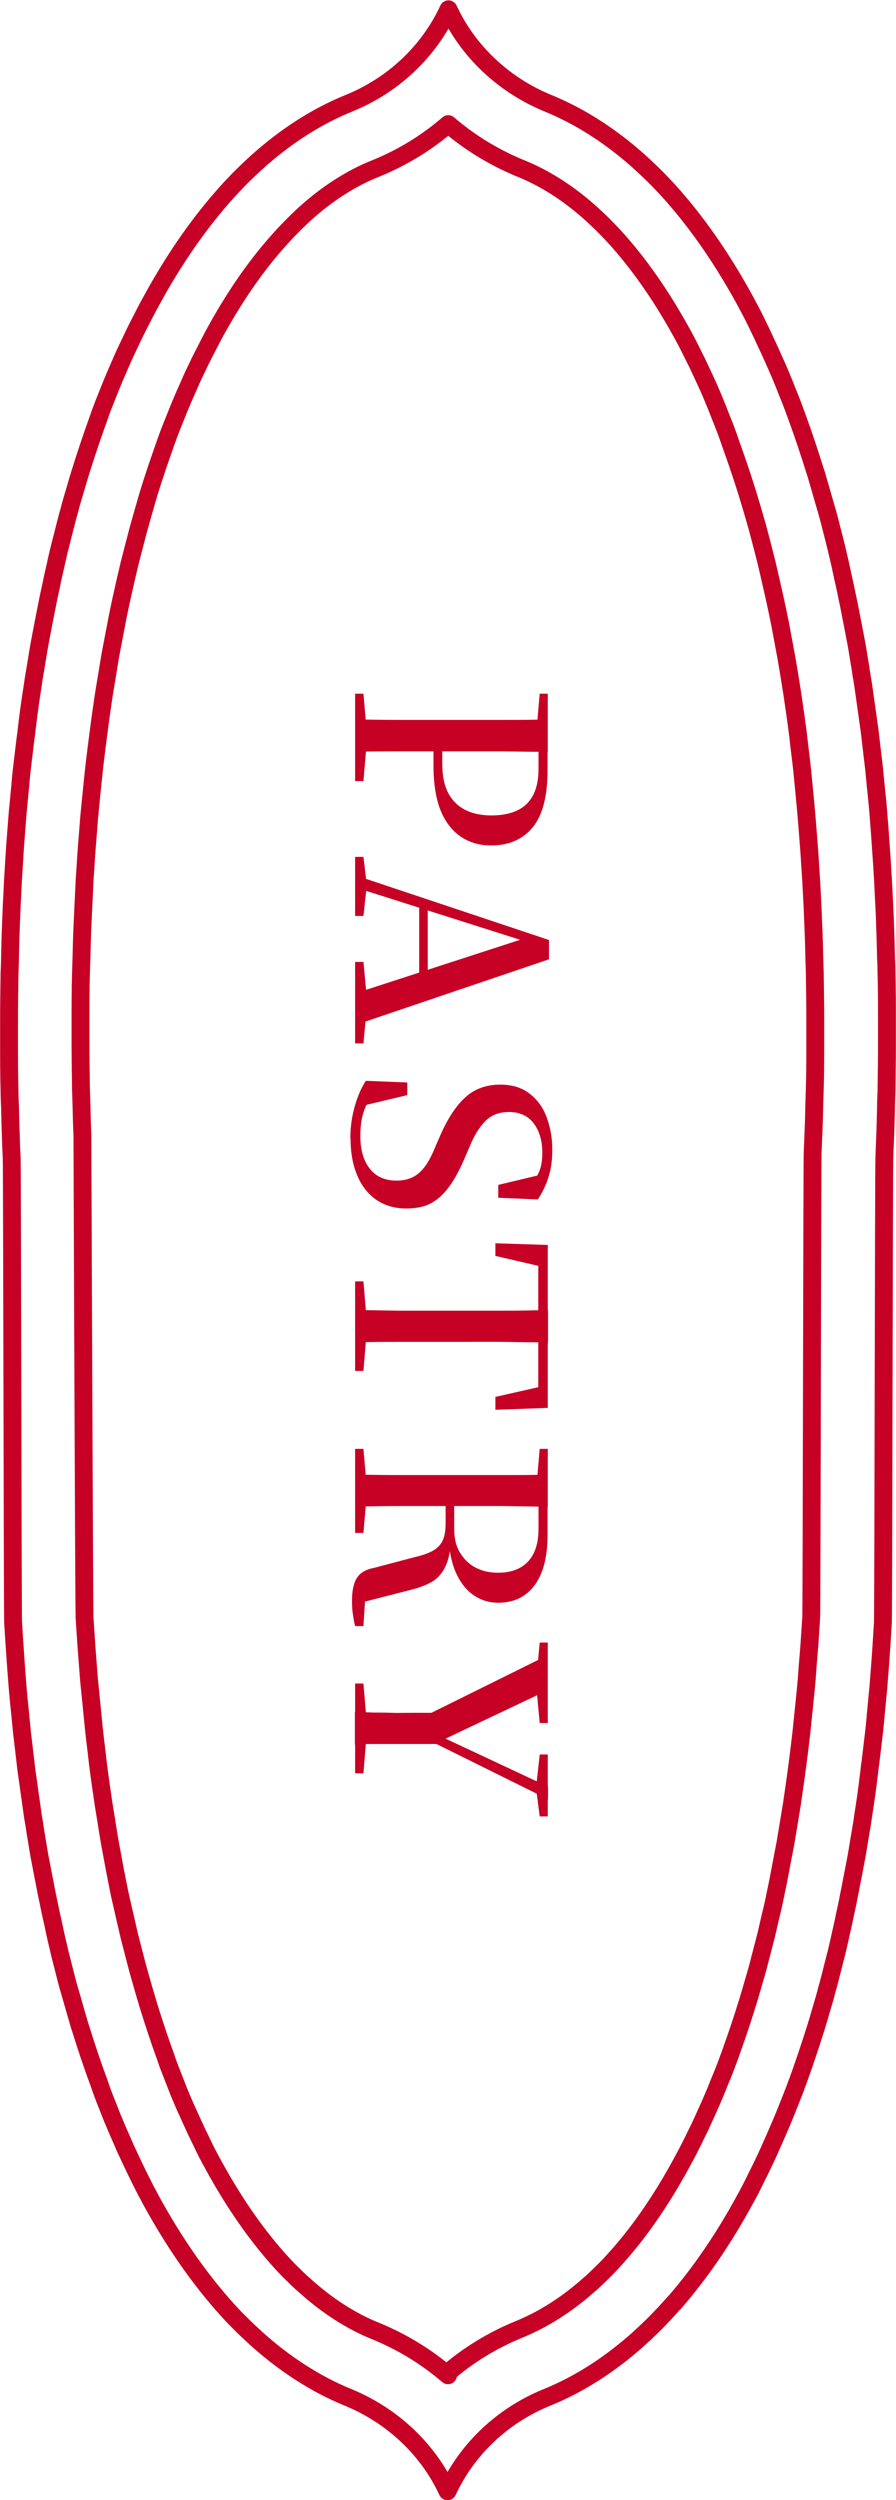 <?xml version="1.0" encoding="UTF-8"?>
<svg id="_圖層_2" data-name="圖層 2" xmlns="http://www.w3.org/2000/svg" width="37.62" height="104.95" viewBox="0 0 37.62 104.95">
  <defs>
    <style>
      .cls-1 {
        fill: none;
        stroke: #c70125;
        stroke-linejoin: round;
        stroke-width: .75px;
      }

      .cls-2 {
        fill: #c70125;
      }
    </style>
  </defs>
  <g id="_設計" data-name="設計">
    <g>
      <g>
        <path class="cls-2" d="M14.91,29.12h.35l.14,1.62v.39l-.14,1.66h-.35v-3.66ZM14.91,30.2c.62.01,1.25.02,1.88.02h4.33c.63,0,1.25,0,1.88-.02v1.36c-.62,0-1.24-.01-1.87-.02-.63,0-1.26,0-1.89,0h-.77c-.54,0-1.1,0-1.71,0-.6,0-1.22,0-1.85.02v-1.36ZM18.2,30.88h.37v1.19c0,.51.09.93.26,1.24.18.32.42.55.73.7.31.15.66.22,1.07.22.65,0,1.15-.16,1.48-.48.33-.32.5-.81.5-1.47v-1.4h.38v1.44c0,1.11-.21,1.91-.63,2.42-.42.5-1,.75-1.74.75-.46,0-.87-.11-1.23-.34s-.66-.59-.87-1.08-.32-1.15-.32-1.96v-1.22ZM22.66,29.12h.34v1.76h-.48v-.14l.14-1.62Z"/>
        <path class="cls-2" d="M14.91,35.97h.35l.13,1.09v.2l-.13,1.19h-.35v-2.48ZM14.91,36.74l8.14,2.72v.81l-8.14,2.76v-1.33l7.3-2.37v.22l-.15-.03-7.15-2.27v-.52ZM14.91,40.38h.35l.14,1.49v.45l-.14,1.48h-.35v-3.42ZM17.6,37.95l.36.07v3.42l-.36.07v-3.55Z"/>
        <path class="cls-2" d="M14.71,47.79c0-.46.06-.9.18-1.33s.28-.8.47-1.09l1.74.07v.53l-1.97.47.27-.6.38-.1c-.26.36-.43.68-.52.96-.09.28-.13.61-.13.99,0,.57.13,1.03.39,1.36.26.34.64.51,1.13.51.26,0,.48-.05.67-.14s.36-.24.52-.45.3-.49.45-.86l.21-.48c.3-.68.64-1.2,1.03-1.56.39-.36.88-.54,1.48-.54.48,0,.88.12,1.2.36.32.24.57.56.73.98s.25.88.25,1.39c0,.42-.05.81-.16,1.15-.11.34-.25.65-.45.94l-1.66-.07v-.54l1.88-.45-.27.64-.41.07c.24-.3.41-.57.51-.8.1-.23.14-.5.14-.81,0-.5-.12-.91-.36-1.23s-.59-.48-1.04-.48c-.4,0-.72.12-.96.35s-.45.55-.63.96l-.23.53c-.23.56-.47,1-.71,1.32-.24.32-.5.55-.78.69-.28.14-.62.2-1.02.2-.46,0-.87-.12-1.22-.35-.35-.24-.62-.57-.81-1.01-.19-.44-.29-.96-.29-1.57Z"/>
        <path class="cls-2" d="M14.91,53.79h.35l.14,1.69v.35l-.14,1.72h-.35v-3.76ZM14.91,54.99c.62.01,1.25.02,1.88.03.63,0,1.26,0,1.89,0h.56c.63,0,1.26,0,1.89,0,.63,0,1.25-.01,1.88-.03v1.36c-.62,0-1.24-.01-1.87-.02s-1.26,0-1.89,0h-.55c-.63,0-1.26,0-1.89,0-.63,0-1.26,0-1.89.02v-1.36ZM20.8,52.19l2.2.07v6.84l-2.2.08v-.54l2.2-.5-.4.62v-6.16l.4.63-2.2-.51v-.53Z"/>
        <path class="cls-2" d="M14.78,67.18c0-.42.07-.73.21-.95.14-.21.37-.35.7-.41l1.74-.46c.31-.07.56-.16.74-.26s.32-.24.41-.42c.09-.18.13-.43.13-.74v-1.34h.36v1.57c0,.41.08.75.25,1.02.17.27.38.48.66.62.27.14.58.21.93.21.54,0,.95-.15,1.25-.46.3-.31.45-.77.45-1.4v-1.57h.38v1.84c0,.92-.18,1.62-.54,2.11s-.87.74-1.53.74c-.35,0-.68-.09-.98-.28-.3-.19-.55-.48-.75-.88-.2-.4-.32-.92-.36-1.56h.11c-.02.51-.1.9-.23,1.18s-.31.5-.54.64c-.23.14-.53.26-.89.35l-2.22.57.3-.63-.1,1.59h-.35c-.04-.16-.07-.32-.09-.48-.03-.16-.04-.36-.04-.59ZM14.91,60.82h.35l.14,1.62v.29l-.14,1.62h-.35v-3.52ZM14.91,61.9c.62.01,1.25.02,1.88.02h4.33c.63,0,1.25,0,1.88-.02v1.35c-.62-.01-1.24-.02-1.89-.03-.64,0-1.34,0-2.1,0h-.25c-.67,0-1.32,0-1.95,0s-1.27.01-1.9.03v-1.35ZM22.66,60.82h.34v1.76h-.48v-.14l.14-1.62Z"/>
        <path class="cls-2" d="M14.91,70.67h.35l.14,1.69v.36l-.14,1.72h-.35v-3.77ZM14.91,71.87c.29,0,.55.01.78.02.23,0,.48,0,.74.01s.56,0,.9,0h1.23v1.31h-2.12c-.26,0-.51,0-.75,0-.24,0-.5,0-.79.02v-1.36ZM17.71,72.1l5.29-2.62v1.47l-4.62,2.19v-.31l.17.08,4.46,2.09v.53l-5.29-2.62v-.81ZM22.66,68.95h.34v3.38h-.34l-.14-1.5v-.37l.14-1.51ZM22.66,73.65h.34v2.6h-.34l-.14-1.09v-.24l.14-1.26Z"/>
      </g>
      <path class="cls-1" d="M28.31,96.67c1.07-1.23,2.07-2.68,2.97-4.34.03-.06.07-.12.1-.18.15-.28.29-.56.43-.85.05-.1.1-.2.15-.3.13-.28.27-.56.39-.84.05-.12.11-.24.16-.36.12-.28.25-.57.37-.86.05-.12.1-.25.15-.37.12-.3.24-.6.36-.91.03-.09.06-.18.1-.27.26-.72.51-1.46.75-2.22.01-.04.03-.09.04-.13.09-.29.17-.58.26-.88.06-.2.12-.4.17-.61.08-.27.15-.55.22-.83.06-.24.12-.47.18-.71.07-.27.13-.55.19-.82.06-.26.12-.52.17-.78.06-.27.12-.54.17-.82.06-.28.11-.57.17-.86.05-.26.1-.53.15-.79.06-.33.11-.67.17-1.01.04-.23.08-.46.11-.7.09-.56.17-1.13.24-1.71.02-.18.04-.37.07-.56.05-.42.1-.83.15-1.26.03-.24.05-.49.07-.73.04-.38.07-.76.11-1.14.02-.26.04-.52.06-.78.03-.38.06-.77.08-1.15.02-.26.03-.53.05-.79.02-.4.04-19.12.06-19.52.01-.26.02-.51.03-.77.02-.45.03-.9.04-1.35,0-.22.01-.44.02-.66.01-.68.02-1.36.02-2.05,0-.14,0-.29,0-.43,0-.14,0-.29,0-.43,0-.69,0-1.37-.02-2.05,0-.22-.01-.44-.02-.66-.01-.45-.02-.9-.04-1.35,0-.26-.02-.51-.03-.77-.02-.41-.04-.81-.06-1.21-.02-.26-.03-.53-.05-.79-.03-.39-.05-.77-.08-1.15-.02-.26-.04-.52-.06-.78-.03-.38-.07-.76-.11-1.14-.02-.24-.05-.49-.07-.73-.05-.43-.1-.85-.15-1.27-.02-.18-.04-.37-.07-.55-.08-.58-.16-1.15-.24-1.71-.04-.23-.08-.46-.11-.69-.06-.34-.11-.68-.17-1.02-.05-.26-.1-.52-.15-.78-.06-.29-.11-.58-.17-.87-.06-.27-.11-.54-.17-.81-.06-.26-.12-.53-.17-.78-.06-.28-.13-.55-.19-.82-.06-.24-.12-.48-.18-.71-.07-.28-.14-.56-.22-.83-.06-.21-.12-.41-.18-.62-.08-.29-.17-.58-.25-.87-.02-.06-.04-.12-.06-.18-.23-.74-.47-1.46-.72-2.15-.04-.1-.07-.2-.11-.3-.11-.31-.23-.61-.35-.9-.05-.13-.1-.26-.15-.38-.12-.29-.24-.58-.37-.86-.05-.12-.11-.24-.16-.36-.13-.28-.26-.56-.39-.84-.05-.1-.1-.2-.15-.31-.14-.29-.28-.57-.43-.84-.03-.06-.07-.13-.1-.19-.9-1.65-1.89-3.1-2.96-4.33-.02-.03-.04-.05-.07-.08-.2-.23-.41-.45-.62-.67-.02-.02-.05-.05-.07-.07-.22-.22-.44-.43-.66-.63,0,0-.01-.01-.02-.02-1.23-1.11-2.55-1.96-3.94-2.52-1.79-.75-3.29-2.13-4.12-3.92-.84,1.81-2.35,3.2-4.17,3.94-1.38.56-2.68,1.4-3.9,2.5,0,0-.01.01-.02.02-.22.2-.44.41-.66.63-.02.02-.05.05-.07.07-.21.22-.42.44-.62.67-.02.02-.04.05-.07.08-1.07,1.23-2.07,2.68-2.97,4.34-.03.06-.07.12-.1.18-.15.28-.29.56-.44.85-.05.1-.1.2-.15.3-.13.28-.27.56-.4.84-.05.12-.11.24-.16.36-.12.28-.25.57-.37.86-.05.12-.1.25-.15.37-.12.3-.24.6-.36.92-.03.09-.06.17-.09.26-.26.72-.51,1.46-.75,2.23-.01.04-.03.09-.04.13-.09.29-.17.58-.26.88-.06.2-.12.4-.17.61-.08.27-.15.55-.22.83-.06.24-.12.47-.18.71-.07.27-.13.55-.19.82-.06.26-.12.52-.17.78-.06.27-.12.54-.17.81-.06.28-.11.57-.17.86-.05.26-.1.52-.15.79-.06.33-.11.67-.17,1.02-.04.23-.08.46-.11.69-.09.56-.17,1.13-.24,1.71-.02.18-.04.37-.07.56-.05.42-.1.83-.15,1.26-.03.24-.05.49-.07.73-.04.38-.07.76-.11,1.14-.02.26-.04.52-.06.78-.03.38-.06.77-.08,1.15-.02.26-.03.53-.05.79-.02.4-.04.8-.06,1.2-.01.26-.02.51-.03.77-.02.45-.03.9-.04,1.35,0,.22-.01.44-.02.66-.01.68-.02,1.36-.02,2.05,0,.14,0,.29,0,.43,0,.14,0,.29,0,.43,0,.69,0,1.37.02,2.05,0,.22.01.44.02.66.01.45.02.9.04,1.35,0,.26.02.51.03.77.02.41.04,19.13.06,19.53.02.26.03.53.05.79.03.39.05.77.08,1.15.02.26.04.52.06.78.03.38.07.76.11,1.14.02.24.05.49.07.73.05.43.1.85.15,1.27.02.18.04.37.07.55.08.58.16,1.15.24,1.71.04.23.08.46.11.69.06.34.11.68.17,1.01.05.26.1.52.15.78.06.29.11.58.17.87.06.27.11.54.17.81.06.26.12.53.17.78.06.28.13.55.19.82.06.24.12.48.18.71.07.28.14.56.22.83.06.21.12.41.18.62.08.29.17.58.25.87.02.06.04.12.06.18.23.74.47,1.46.73,2.16.04.1.07.2.1.29.11.31.23.61.35.91.05.13.1.26.15.38.12.29.24.57.37.86.05.12.11.25.16.37.13.28.26.56.39.83.05.1.1.21.15.31.14.28.28.57.43.84.03.06.07.13.1.19.9,1.65,1.89,3.1,2.96,4.33.02.03.04.05.07.08.2.23.41.46.62.67.02.02.05.05.07.07.22.22.44.43.66.63,0,0,.01.01.02.02,1.23,1.11,2.55,1.96,3.94,2.52,1.79.75,3.29,2.13,4.12,3.92.84-1.81,2.35-3.2,4.17-3.94,1.38-.56,2.68-1.4,3.9-2.5,0,0,.01-.01.02-.02.22-.2.44-.41.66-.63.02-.02.05-.05.07-.07.21-.22.42-.44.62-.67.02-.02.04-.05.07-.08Z"/>
      <path class="cls-1" d="M18.81,99.71c-.87-.75-1.87-1.37-2.97-1.83-1.09-.43-2.11-1.09-3.08-1.97l-.07-.06c-.18-.16-.33-.32-.49-.47-.24-.24-.41-.43-.58-.62-.98-1.12-1.85-2.4-2.65-3.86l-.06-.11c-.17-.31-.3-.56-.42-.82l-.13-.27c-.13-.26-.24-.51-.36-.77l-.15-.33c-.12-.26-.23-.53-.34-.79l-.14-.36c-.11-.28-.22-.56-.33-.85l-.09-.27c-.24-.65-.46-1.32-.68-2.02l-.04-.13c-.08-.26-.14-.48-.21-.71l-.21-.74c-.06-.21-.38-1.46-.38-1.46-.06-.26-.12-.52-.18-.78l-.17-.74c-.06-.26-.11-.51-.16-.77-.06-.28-.3-1.59-.3-1.59-.05-.27-.16-.98-.16-.98l-.11-.67c-.08-.54-.16-1.09-.23-1.64l-.06-.52c-.05-.41-.1-.82-.14-1.23,0,0-.14-1.43-.18-1.81,0,0-.12-1.5-.14-1.87l-.05-.76c-.02-.38-.09-20.24-.09-20.24-.02-.43-.03-.87-.04-1.31l-.02-.64c-.01-.66-.02-1.33-.02-2v-.41s0-.45,0-.45c0-.67,0-1.34.02-1.99l.02-.65c.01-.43.02-.87.04-1.3,0,0,.07-1.53.09-1.92l.05-.77c.02-.36.05-.73.08-1.1l.06-.77c.03-.36.18-1.81.18-1.81.04-.4.09-.8.14-1.2l.07-.54c.07-.56.15-1.11.23-1.65,0,0,.22-1.32.27-1.64l.3-1.57c.05-.26.11-.52.16-.77l.17-.76c.06-.25.12-.51.18-.77l.21-.81c.06-.22.11-.44.17-.65l.2-.71c.07-.23.13-.46.2-.69l.04-.13c.22-.72.46-1.41.7-2.09l.09-.25c.1-.28.22-.56.33-.84l.14-.35c.11-.26.22-.53.34-.79l.14-.32c.12-.28.25-.53.37-.79l.13-.26c.14-.27.27-.53.4-.78l.08-.15c.8-1.47,1.67-2.75,2.6-3.81l.07-.08c.16-.18.33-.37.51-.55.21-.22.38-.38.54-.53l.14-.13c.89-.8,1.9-1.46,2.94-1.87,1.13-.46,2.15-1.09,3.04-1.86.87.75,1.87,1.37,2.97,1.83,1.09.43,2.11,1.09,3.08,1.97.19.18.38.35.55.53.24.24.41.43.58.62.98,1.12,1.85,2.4,2.65,3.86l.06.11c.17.31.29.56.42.82l.14.28c.12.26.24.51.36.77l.14.31c.12.27.23.54.34.81l.14.36c.11.27.22.55.32.83l.1.29c.23.64.46,1.31.68,2.01l.04.13c.07.23.13.43.19.63l.23.8c.06.23.21.8.21.8l.17.67c.06.26.12.52.18.78l.17.75c.05.24.11.5.16.76.06.28.11.56.16.83l.14.75c.05.27.09.54.14.82l.13.82c.08.54.16,1.09.23,1.64l.06.52c.05.41.1.81.14,1.22,0,0,.14,1.43.17,1.81l.06.76c.03.37.06.75.08,1.12l.05.76c.02.38.04.77.06,1.17l.03.75c.02.44.03.87.04,1.31l.02.64c.01.66.02,1.33.02,2v.86c0,.67,0,1.34-.02,1.99l-.02.64c-.01.44-.02.88-.04,1.31l-.03.74c-.02.4-.04,19.12-.06,19.5l-.05.76c-.02.38-.1,1.3-.1,1.3l-.04.56c-.03.37-.18,1.81-.18,1.81-.04.41-.09.81-.14,1.22l-.07.55c-.07.54-.15,1.09-.23,1.64,0,0-.22,1.32-.27,1.63,0,0-.25,1.3-.3,1.57-.05.26-.11.52-.16.78-.05.25-.11.5-.17.74-.06.26-.12.52-.18.78l-.21.81c-.06.22-.11.44-.17.65,0,0-.33,1.15-.41,1.4l-.04.12c-.22.72-.46,1.41-.7,2.08l-.1.27c-.1.27-.21.55-.33.83l-.13.33c-.12.28-.23.55-.35.81l-.14.31c-.12.27-.24.53-.37.78l-.11.23c-.15.3-.28.56-.42.81l-.08.15c-.8,1.47-1.67,2.75-2.6,3.81-.23.26-.4.45-.58.63-.23.23-.41.4-.59.57l-.12.1c-.93.83-1.92,1.45-2.92,1.86-1.13.46-2.15,1.09-3.04,1.86Z"/>
    </g>
  </g>
</svg>